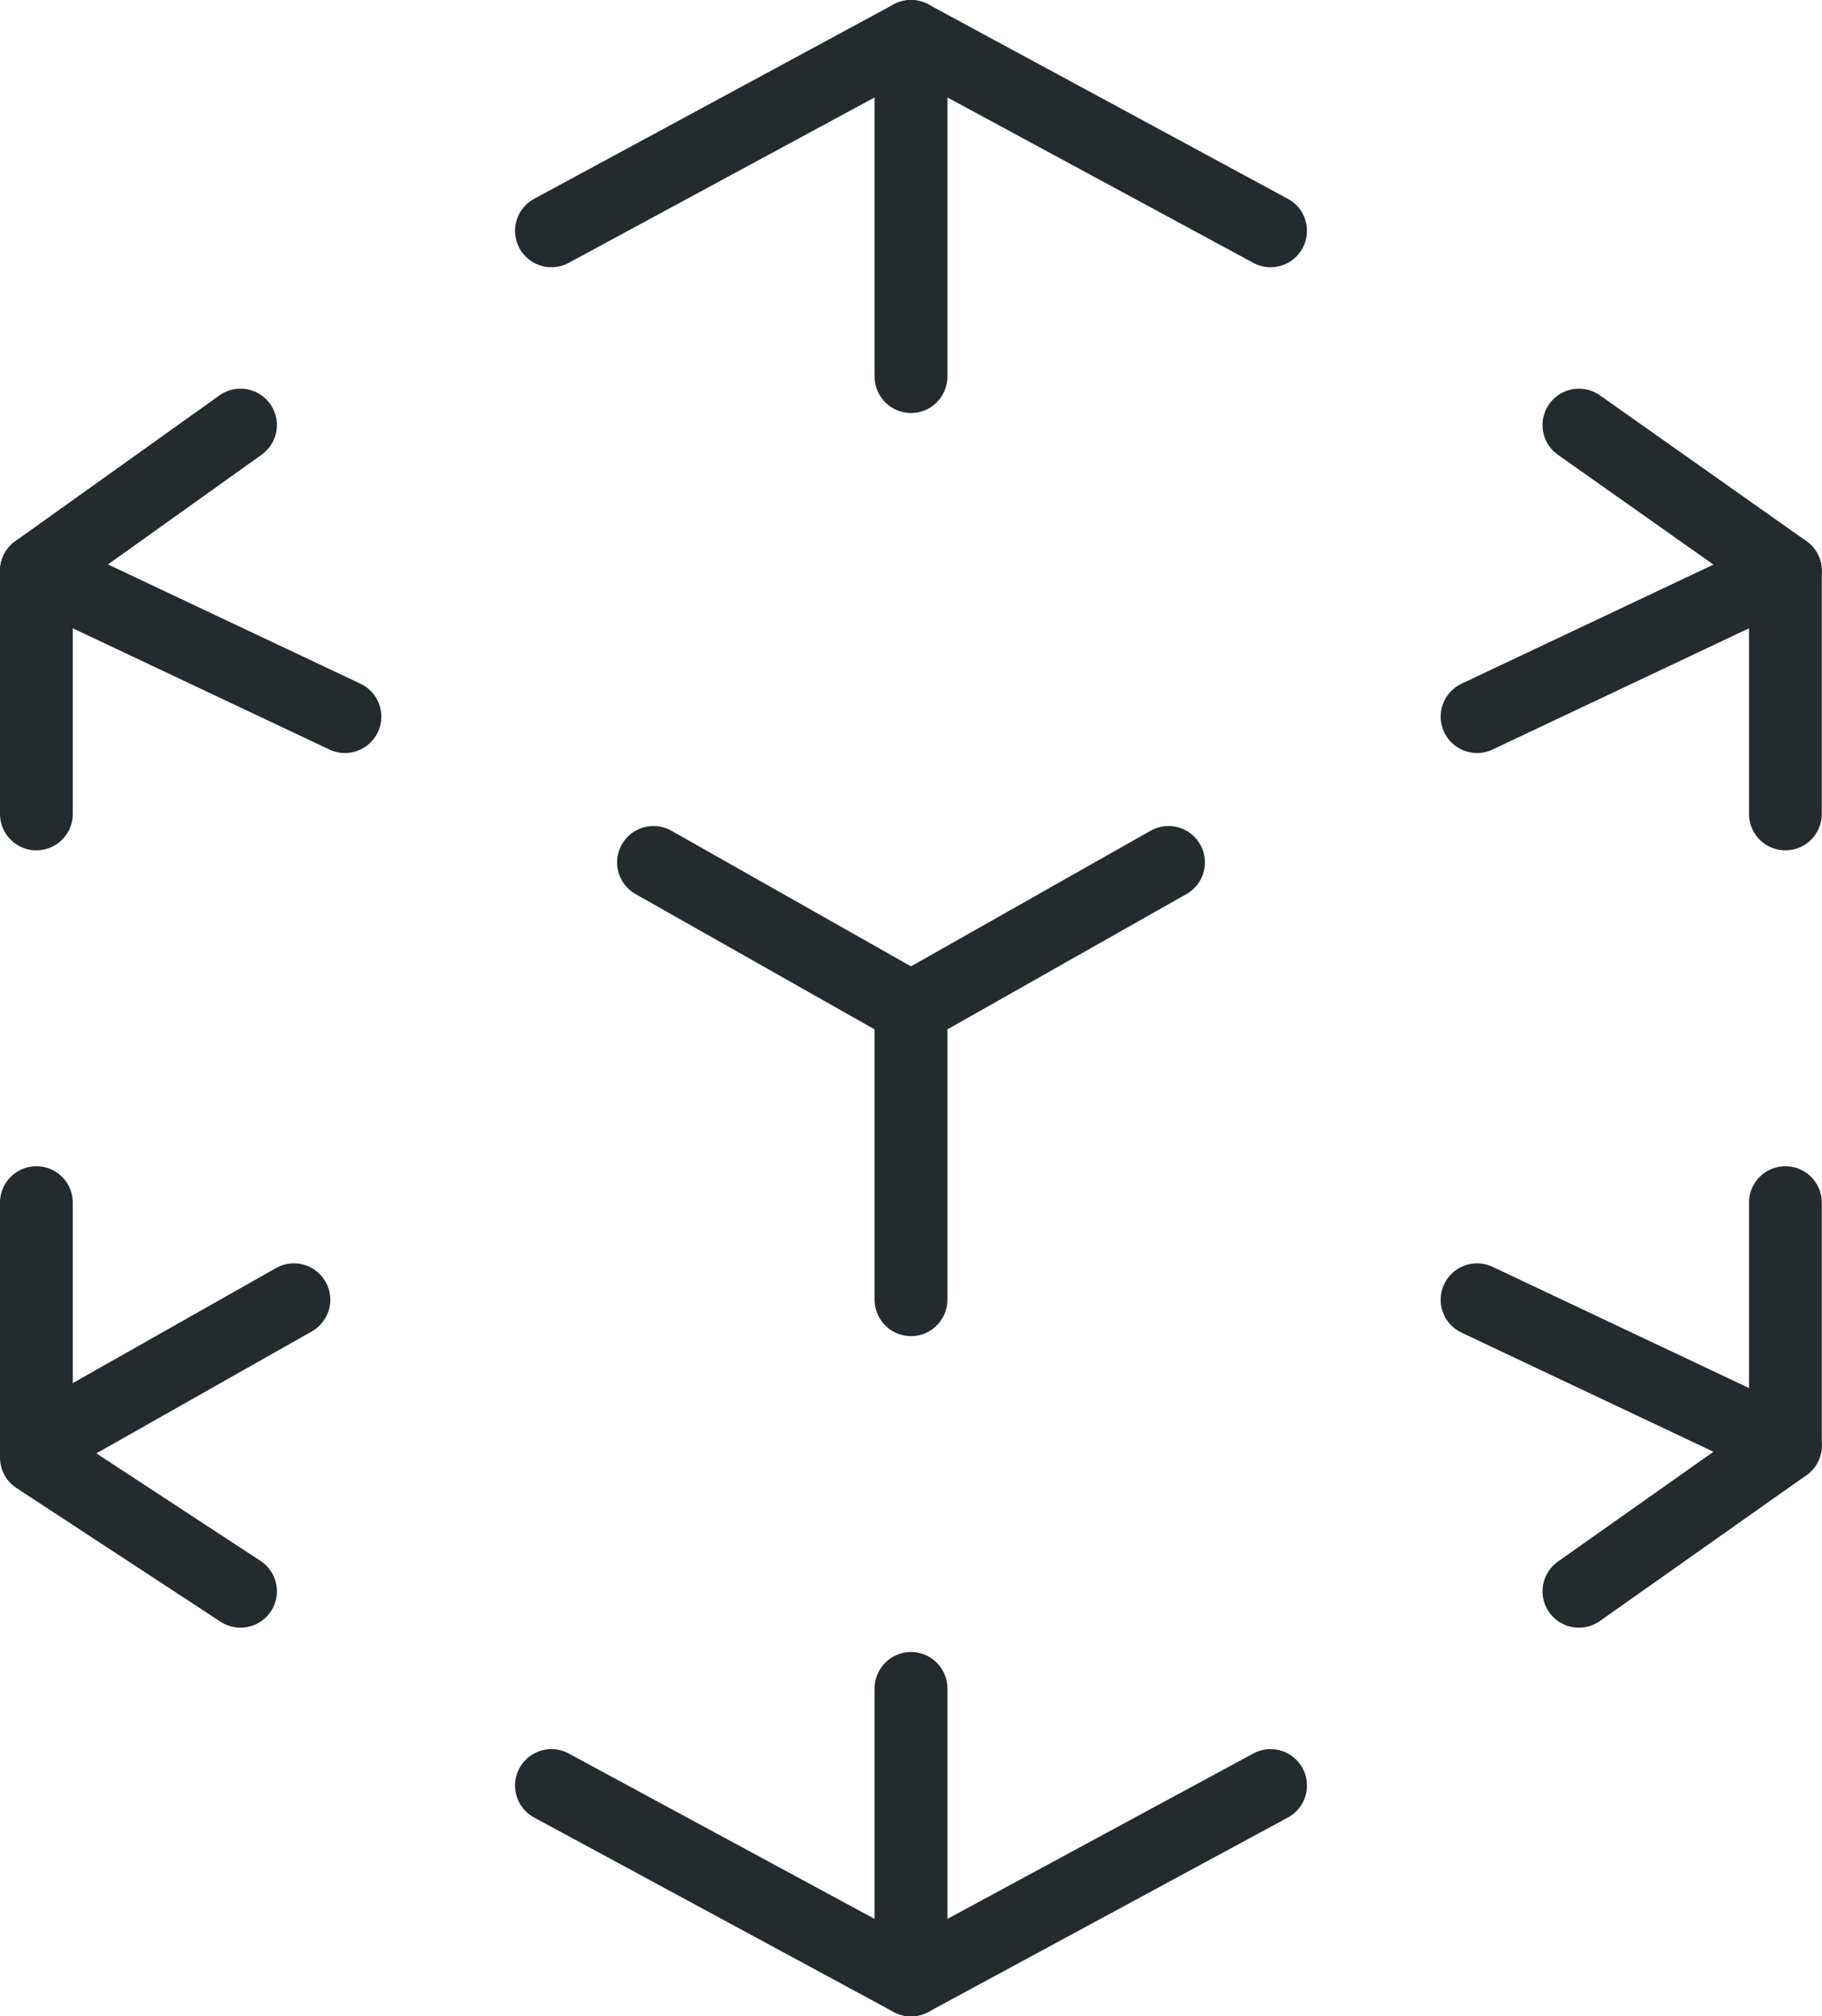 <?xml version="1.0" encoding="UTF-8"?>
<svg id="Layer_2" data-name="Layer 2" xmlns="http://www.w3.org/2000/svg" viewBox="0 0 84.62 93.64">
  <defs>
    <style>
      .cls-1 {
        fill: none;
        stroke: #242b2e;
        stroke-linecap: round;
        stroke-linejoin: round;
        stroke-width: 3.38px;
      }
    </style>
  </defs>
  <g>
    <line class="cls-1" x1="68.6" y1="33.28" x2="82.92" y2="26.51"/>
    <line class="cls-1" x1="1.69" y1="67.13" x2="13.65" y2="60.36"/>
    <polyline class="cls-1" points="11.17 73.9 1.69 67.69 1.69 55.85"/>
    <polyline class="cls-1" points="73.33 19.74 82.92 26.51 82.92 37.8"/>
  </g>
  <line class="cls-1" x1="42.31" y1="78.41" x2="42.31" y2="91.95"/>
  <line class="cls-1" x1="42.31" y1="1.69" x2="42.31" y2="17.49"/>
  <polyline class="cls-1" points="25.61 10.72 42.31 1.69 59.01 10.72"/>
  <polyline class="cls-1" points="59.01 82.92 42.31 91.95 25.61 82.92"/>
  <g>
    <line class="cls-1" x1="68.6" y1="60.36" x2="82.92" y2="67.13"/>
    <line class="cls-1" x1="1.69" y1="26.51" x2="16.02" y2="33.28"/>
    <polyline class="cls-1" points="1.69 37.8 1.69 26.51 11.17 19.74"/>
    <polyline class="cls-1" points="82.92 55.85 82.92 67.13 73.33 73.9"/>
  </g>
  <polyline class="cls-1" points="30.35 40.05 42.31 46.82 54.27 40.05"/>
  <line class="cls-1" x1="42.31" y1="60.36" x2="42.31" y2="46.82"/>
</svg>